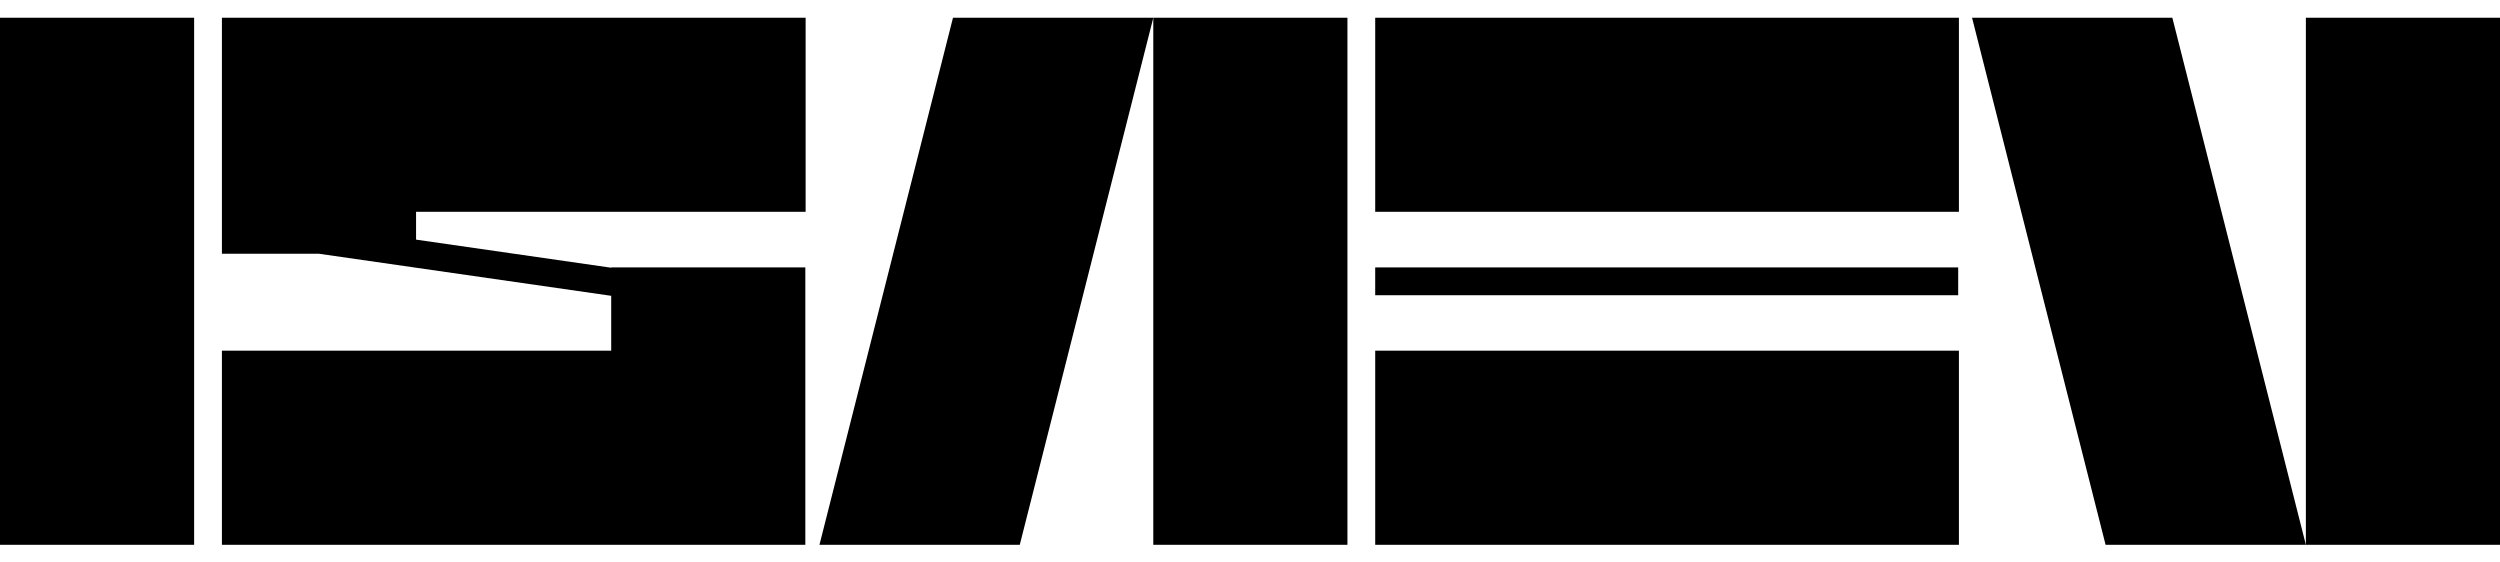 <?xml version="1.0" encoding="UTF-8"?> <svg xmlns="http://www.w3.org/2000/svg" width="120" height="27" viewBox="0 0 120 27" fill="none"> <g clip-path="url(#clip0_96_5591)"> <path d="M9.318 0.85H0V26.15H9.318V0.85Z" fill="black"></path> <path d="M94.028 0.85H66.01V10.168H94.028V0.85Z" fill="black"></path> <path d="M94.028 16.832H66.01V26.15H94.028V16.832Z" fill="black"></path> <path d="M93.993 12.836H66.01V14.171H93.993V12.836Z" fill="black"></path> <path d="M120 0.85H110.682V26.15H120V0.85Z" fill="black"></path> <path d="M104.272 0.85H94.658L101.068 26.15H110.675H110.682L104.272 0.85Z" fill="black"></path> <path d="M64.677 0.85H55.358V26.15H64.677V0.85Z" fill="black"></path> <path d="M45.744 0.85L39.334 26.15H48.949L55.359 0.85H55.352H45.744Z" fill="black"></path> <path d="M38.656 12.836H29.338V12.851L19.971 11.502V10.168H38.67V0.85H10.652V12.18H15.311L29.338 14.199V16.832H10.652V26.15H38.656V12.836Z" fill="black"></path> </g> <defs> <clipPath id="clip0_96_5591"> <rect width="120" height="25.3" fill="white" transform="translate(0 0.85)"></rect> </clipPath> </defs> </svg> 